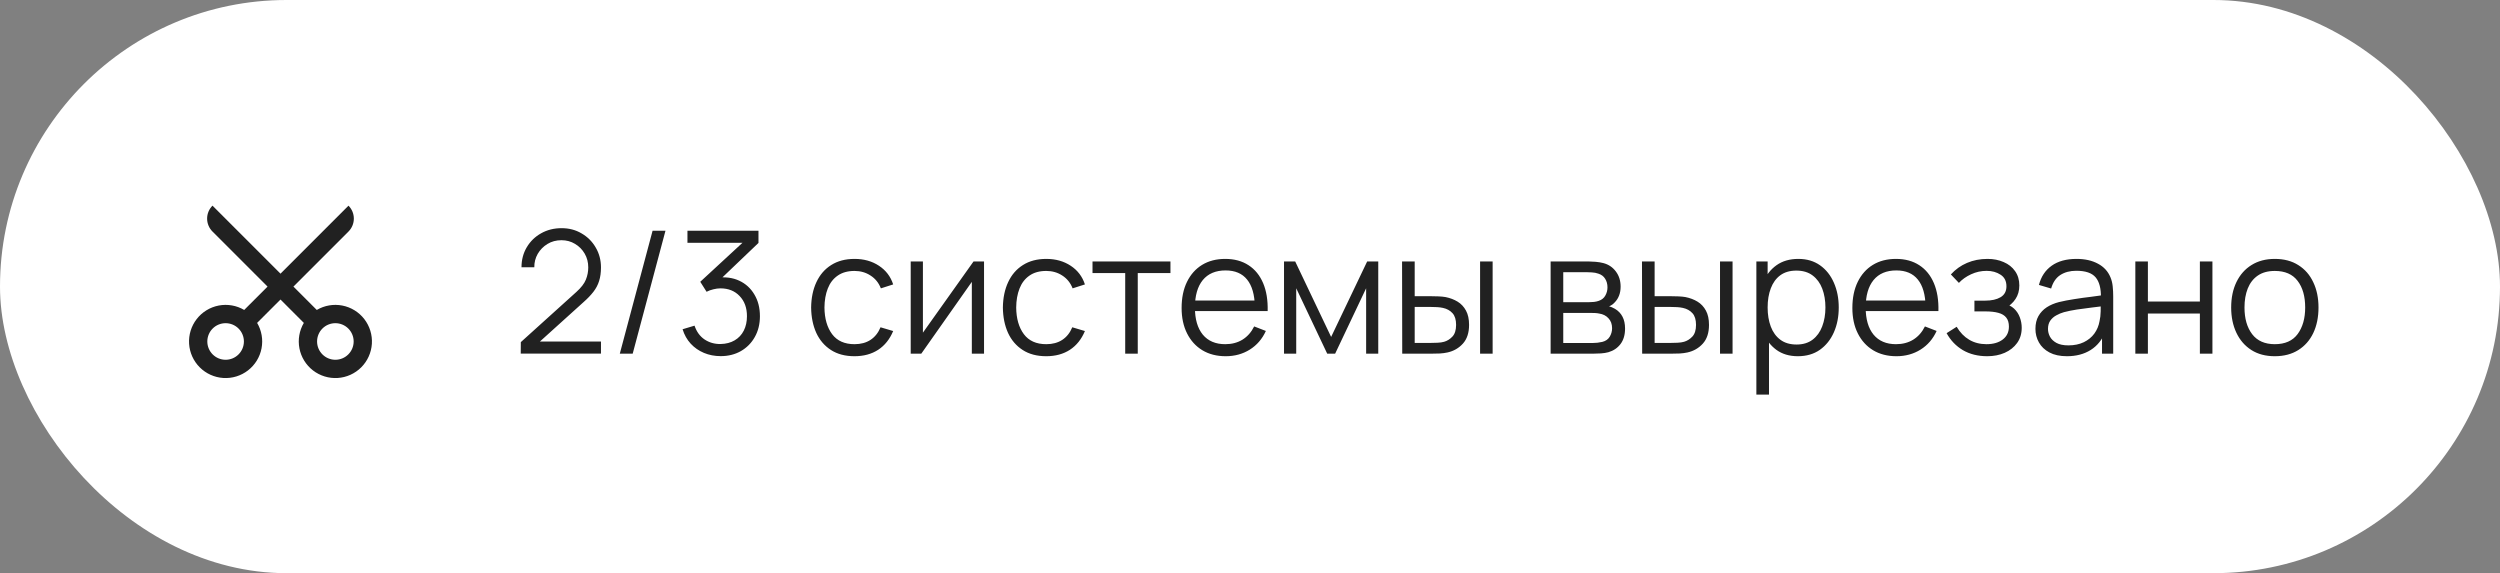 <?xml version="1.0" encoding="UTF-8"?> <svg xmlns="http://www.w3.org/2000/svg" width="205" height="47" viewBox="0 0 205 47" fill="none"><rect x="0" y="0" width="205" height="47" fill="#808080" stroke="none"/> <rect width="205" height="47" rx="23.5" fill="white"></rect> <path d="M23 24.561L21.084 26.477C21.455 27.106 21.584 27.848 21.446 28.566C21.309 29.283 20.914 29.925 20.337 30.372C19.76 30.819 19.039 31.041 18.311 30.994C17.582 30.948 16.895 30.638 16.379 30.122C15.862 29.605 15.552 28.919 15.506 28.19C15.46 27.461 15.681 26.741 16.128 26.163C16.576 25.586 17.218 25.192 17.935 25.054C18.652 24.917 19.395 25.045 20.024 25.416L21.939 23.501L17.424 18.986C17.284 18.846 17.173 18.681 17.098 18.499C17.022 18.317 16.984 18.122 16.984 17.924C16.984 17.727 17.022 17.532 17.098 17.35C17.173 17.168 17.284 17.003 17.424 16.863L23 22.441L28.576 16.865C28.857 17.146 29.015 17.527 29.015 17.925C29.015 18.323 28.857 18.704 28.576 18.986L24.061 23.501L25.976 25.416C26.605 25.045 27.347 24.917 28.064 25.054C28.782 25.192 29.424 25.586 29.871 26.163C30.318 26.741 30.54 27.461 30.494 28.19C30.447 28.919 30.137 29.605 29.621 30.122C29.105 30.638 28.418 30.948 27.689 30.994C26.96 31.041 26.24 30.819 25.662 30.372C25.085 29.925 24.691 29.283 24.553 28.566C24.416 27.848 24.544 27.106 24.915 26.477L23 24.561ZM18.5 29.501C18.898 29.501 19.279 29.343 19.56 29.061C19.842 28.78 20 28.399 20 28.001C20 27.603 19.842 27.221 19.56 26.94C19.279 26.659 18.898 26.501 18.5 26.501C18.102 26.501 17.72 26.659 17.439 26.94C17.158 27.221 17 27.603 17 28.001C17 28.399 17.158 28.78 17.439 29.061C17.72 29.343 18.102 29.501 18.5 29.501V29.501ZM27.5 29.501C27.898 29.501 28.279 29.343 28.56 29.061C28.842 28.78 29 28.399 29 28.001C29 27.603 28.842 27.221 28.56 26.94C28.279 26.659 27.898 26.501 27.5 26.501C27.102 26.501 26.72 26.659 26.439 26.94C26.158 27.221 26 27.603 26 28.001C26 28.399 26.158 28.78 26.439 29.061C26.72 29.343 27.102 29.501 27.5 29.501V29.501Z" fill="#212121"></path> <path d="M42.7 28.993L42.707 28.055L47.264 23.939C47.656 23.584 47.915 23.248 48.041 22.931C48.172 22.609 48.237 22.273 48.237 21.923C48.237 21.508 48.139 21.132 47.943 20.796C47.747 20.46 47.483 20.194 47.152 19.998C46.821 19.797 46.45 19.697 46.039 19.697C45.61 19.697 45.227 19.8 44.891 20.005C44.555 20.21 44.289 20.481 44.093 20.817C43.902 21.153 43.808 21.519 43.813 21.916H42.763C42.763 21.305 42.908 20.756 43.197 20.271C43.486 19.786 43.878 19.405 44.373 19.13C44.868 18.85 45.428 18.71 46.053 18.71C46.664 18.71 47.213 18.855 47.698 19.144C48.188 19.429 48.573 19.816 48.853 20.306C49.138 20.791 49.28 21.333 49.28 21.93C49.28 22.35 49.229 22.721 49.126 23.043C49.028 23.36 48.872 23.657 48.657 23.932C48.447 24.203 48.179 24.483 47.852 24.772L43.806 28.426L43.645 28.006H49.28V28.993H42.7ZM53.512 18.92L50.824 29H51.881L54.569 18.92H53.512ZM59.101 29.203C58.602 29.203 58.142 29.114 57.722 28.937C57.302 28.76 56.94 28.508 56.637 28.181C56.334 27.85 56.112 27.455 55.972 26.998L56.952 26.704C57.12 27.203 57.395 27.581 57.778 27.838C58.165 28.095 58.602 28.218 59.087 28.209C59.535 28.2 59.92 28.099 60.242 27.908C60.569 27.717 60.818 27.451 60.991 27.11C61.164 26.769 61.25 26.375 61.25 25.927C61.25 25.241 61.049 24.69 60.648 24.275C60.251 23.855 59.726 23.645 59.073 23.645C58.891 23.645 58.7 23.671 58.499 23.722C58.298 23.769 58.112 23.836 57.939 23.925L57.421 23.106L61.341 19.487L61.509 19.907H56.371V18.92H62.195V19.921L58.779 23.183L58.765 22.777C59.465 22.688 60.081 22.768 60.613 23.015C61.145 23.262 61.56 23.64 61.859 24.149C62.162 24.653 62.314 25.246 62.314 25.927C62.314 26.571 62.174 27.14 61.894 27.635C61.619 28.125 61.238 28.51 60.753 28.79C60.268 29.065 59.717 29.203 59.101 29.203ZM70.069 29.21C69.308 29.21 68.665 29.04 68.137 28.699C67.61 28.358 67.209 27.889 66.933 27.292C66.662 26.69 66.522 25.999 66.513 25.22C66.522 24.427 66.667 23.731 66.947 23.134C67.227 22.532 67.631 22.065 68.158 21.734C68.686 21.398 69.325 21.23 70.076 21.23C70.841 21.23 71.507 21.417 72.071 21.79C72.641 22.163 73.03 22.674 73.24 23.323L72.232 23.645C72.055 23.192 71.772 22.842 71.385 22.595C71.002 22.343 70.564 22.217 70.069 22.217C69.514 22.217 69.054 22.345 68.69 22.602C68.326 22.854 68.055 23.206 67.878 23.659C67.701 24.112 67.61 24.632 67.605 25.22C67.615 26.125 67.825 26.853 68.235 27.404C68.646 27.95 69.257 28.223 70.069 28.223C70.582 28.223 71.019 28.106 71.378 27.873C71.742 27.635 72.017 27.29 72.204 26.837L73.24 27.145C72.96 27.817 72.549 28.33 72.008 28.685C71.467 29.035 70.82 29.21 70.069 29.21ZM80.691 21.44V29H79.69V23.113L75.546 29H74.678V21.44H75.679V27.278L79.83 21.44H80.691ZM85.792 29.21C85.031 29.21 84.387 29.04 83.86 28.699C83.332 28.358 82.931 27.889 82.656 27.292C82.385 26.69 82.245 25.999 82.236 25.22C82.245 24.427 82.39 23.731 82.67 23.134C82.95 22.532 83.353 22.065 83.881 21.734C84.408 21.398 85.047 21.23 85.799 21.23C86.564 21.23 87.229 21.417 87.794 21.79C88.363 22.163 88.753 22.674 88.963 23.323L87.955 23.645C87.777 23.192 87.495 22.842 87.108 22.595C86.725 22.343 86.286 22.217 85.792 22.217C85.236 22.217 84.777 22.345 84.413 22.602C84.049 22.854 83.778 23.206 83.601 23.659C83.423 24.112 83.332 24.632 83.328 25.22C83.337 26.125 83.547 26.853 83.958 27.404C84.368 27.95 84.98 28.223 85.792 28.223C86.305 28.223 86.741 28.106 87.101 27.873C87.465 27.635 87.74 27.29 87.927 26.837L88.963 27.145C88.683 27.817 88.272 28.33 87.731 28.685C87.189 29.035 86.543 29.21 85.792 29.21ZM92.267 29V22.392H89.586V21.44H95.977V22.392H93.296V29H92.267ZM100.511 29.21C99.774 29.21 99.134 29.047 98.593 28.72C98.056 28.393 97.639 27.934 97.34 27.341C97.041 26.748 96.892 26.053 96.892 25.255C96.892 24.429 97.039 23.715 97.333 23.113C97.627 22.511 98.04 22.047 98.572 21.72C99.109 21.393 99.741 21.23 100.469 21.23C101.216 21.23 101.853 21.403 102.38 21.748C102.907 22.089 103.306 22.579 103.577 23.218C103.848 23.857 103.971 24.62 103.948 25.507H102.898V25.143C102.879 24.163 102.667 23.423 102.261 22.924C101.86 22.425 101.272 22.175 100.497 22.175C99.685 22.175 99.062 22.439 98.628 22.966C98.199 23.493 97.984 24.245 97.984 25.22C97.984 26.172 98.199 26.912 98.628 27.439C99.062 27.962 99.676 28.223 100.469 28.223C101.01 28.223 101.482 28.099 101.883 27.852C102.289 27.6 102.609 27.238 102.842 26.767L103.801 27.138C103.502 27.796 103.061 28.307 102.478 28.671C101.899 29.03 101.244 29.21 100.511 29.21ZM97.62 25.507V24.646H103.395V25.507H97.62ZM105.289 29V21.44H106.206L109.153 27.628L112.107 21.44H113.017V29H112.023V23.638L109.482 29H108.831L106.29 23.638V29H105.289ZM114.983 29L114.969 21.44H116.005V24.289H117.321C117.54 24.289 117.755 24.294 117.965 24.303C118.175 24.312 118.364 24.331 118.532 24.359C118.905 24.434 119.237 24.56 119.526 24.737C119.815 24.914 120.044 25.159 120.212 25.472C120.38 25.78 120.464 26.17 120.464 26.641C120.464 27.29 120.296 27.801 119.96 28.174C119.624 28.547 119.202 28.79 118.693 28.902C118.502 28.944 118.294 28.972 118.07 28.986C117.846 28.995 117.627 29 117.412 29H114.983ZM116.005 28.118H117.37C117.524 28.118 117.699 28.113 117.895 28.104C118.091 28.095 118.264 28.069 118.413 28.027C118.665 27.957 118.891 27.817 119.092 27.607C119.297 27.392 119.4 27.07 119.4 26.641C119.4 26.216 119.302 25.897 119.106 25.682C118.91 25.463 118.649 25.318 118.322 25.248C118.173 25.215 118.014 25.194 117.846 25.185C117.683 25.176 117.524 25.171 117.37 25.171H116.005V28.118ZM121.367 29V21.44H122.396V29H121.367ZM127.151 29V21.44H130.266C130.424 21.44 130.616 21.449 130.84 21.468C131.068 21.487 131.281 21.522 131.477 21.573C131.901 21.685 132.242 21.914 132.499 22.259C132.76 22.604 132.891 23.02 132.891 23.505C132.891 23.776 132.849 24.018 132.765 24.233C132.685 24.443 132.571 24.625 132.422 24.779C132.352 24.858 132.275 24.928 132.191 24.989C132.107 25.045 132.025 25.092 131.946 25.129C132.095 25.157 132.256 25.222 132.429 25.325C132.699 25.484 132.905 25.698 133.045 25.969C133.185 26.235 133.255 26.559 133.255 26.942C133.255 27.46 133.131 27.882 132.884 28.209C132.636 28.536 132.305 28.76 131.89 28.881C131.703 28.932 131.5 28.965 131.281 28.979C131.066 28.993 130.863 29 130.672 29H127.151ZM128.187 28.125H130.623C130.721 28.125 130.844 28.118 130.994 28.104C131.143 28.085 131.276 28.062 131.393 28.034C131.668 27.964 131.869 27.824 131.995 27.614C132.125 27.399 132.191 27.166 132.191 26.914C132.191 26.583 132.093 26.312 131.897 26.102C131.705 25.887 131.449 25.757 131.127 25.71C131.019 25.687 130.907 25.673 130.791 25.668C130.674 25.663 130.569 25.661 130.476 25.661H128.187V28.125ZM128.187 24.779H130.301C130.422 24.779 130.557 24.772 130.707 24.758C130.861 24.739 130.994 24.709 131.106 24.667C131.348 24.583 131.526 24.438 131.638 24.233C131.754 24.028 131.813 23.804 131.813 23.561C131.813 23.295 131.75 23.062 131.624 22.861C131.502 22.66 131.318 22.52 131.071 22.441C130.903 22.38 130.721 22.345 130.525 22.336C130.333 22.327 130.212 22.322 130.161 22.322H128.187V24.779ZM134.657 29L134.643 21.44H135.679V24.289H136.995C137.214 24.289 137.429 24.294 137.639 24.303C137.849 24.312 138.038 24.331 138.206 24.359C138.579 24.434 138.911 24.56 139.2 24.737C139.489 24.914 139.718 25.159 139.886 25.472C140.054 25.78 140.138 26.17 140.138 26.641C140.138 27.29 139.97 27.801 139.634 28.174C139.298 28.547 138.876 28.79 138.367 28.902C138.176 28.944 137.968 28.972 137.744 28.986C137.52 28.995 137.301 29 137.086 29H134.657ZM135.679 28.118H137.044C137.198 28.118 137.373 28.113 137.569 28.104C137.765 28.095 137.938 28.069 138.087 28.027C138.339 27.957 138.565 27.817 138.766 27.607C138.971 27.392 139.074 27.07 139.074 26.641C139.074 26.216 138.976 25.897 138.78 25.682C138.584 25.463 138.323 25.318 137.996 25.248C137.847 25.215 137.688 25.194 137.52 25.185C137.357 25.176 137.198 25.171 137.044 25.171H135.679V28.118ZM141.041 29V21.44H142.07V29H141.041ZM147.424 29.21C146.728 29.21 146.14 29.035 145.66 28.685C145.179 28.33 144.815 27.852 144.568 27.25C144.32 26.643 144.197 25.964 144.197 25.213C144.197 24.448 144.32 23.766 144.568 23.169C144.82 22.567 145.188 22.093 145.674 21.748C146.159 21.403 146.756 21.23 147.466 21.23C148.156 21.23 148.749 21.405 149.244 21.755C149.738 22.105 150.116 22.581 150.378 23.183C150.644 23.785 150.777 24.462 150.777 25.213C150.777 25.969 150.644 26.648 150.378 27.25C150.112 27.852 149.729 28.33 149.23 28.685C148.73 29.035 148.128 29.21 147.424 29.21ZM144.022 32.36V21.44H144.946V27.131H145.058V32.36H144.022ZM147.319 28.251C147.846 28.251 148.285 28.118 148.635 27.852C148.985 27.586 149.246 27.224 149.419 26.767C149.596 26.305 149.685 25.787 149.685 25.213C149.685 24.644 149.598 24.13 149.426 23.673C149.253 23.216 148.989 22.854 148.635 22.588C148.285 22.322 147.839 22.189 147.298 22.189C146.77 22.189 146.332 22.317 145.982 22.574C145.636 22.831 145.377 23.188 145.205 23.645C145.032 24.098 144.946 24.62 144.946 25.213C144.946 25.796 145.032 26.319 145.205 26.781C145.377 27.238 145.639 27.598 145.989 27.859C146.339 28.12 146.782 28.251 147.319 28.251ZM155.513 29.21C154.776 29.21 154.136 29.047 153.595 28.72C153.058 28.393 152.641 27.934 152.342 27.341C152.043 26.748 151.894 26.053 151.894 25.255C151.894 24.429 152.041 23.715 152.335 23.113C152.629 22.511 153.042 22.047 153.574 21.72C154.111 21.393 154.743 21.23 155.471 21.23C156.218 21.23 156.855 21.403 157.382 21.748C157.909 22.089 158.308 22.579 158.579 23.218C158.85 23.857 158.973 24.62 158.95 25.507H157.9V25.143C157.881 24.163 157.669 23.423 157.263 22.924C156.862 22.425 156.274 22.175 155.499 22.175C154.687 22.175 154.064 22.439 153.63 22.966C153.201 23.493 152.986 24.245 152.986 25.22C152.986 26.172 153.201 26.912 153.63 27.439C154.064 27.962 154.678 28.223 155.471 28.223C156.012 28.223 156.484 28.099 156.885 27.852C157.291 27.6 157.611 27.238 157.844 26.767L158.803 27.138C158.504 27.796 158.063 28.307 157.48 28.671C156.901 29.03 156.246 29.21 155.513 29.21ZM152.622 25.507V24.646H158.397V25.507H152.622ZM162.953 29.21C162.192 29.21 161.527 29.044 160.958 28.713C160.393 28.377 159.948 27.913 159.621 27.32L160.447 26.795C160.722 27.262 161.065 27.616 161.476 27.859C161.887 28.102 162.358 28.223 162.89 28.223C163.445 28.223 163.891 28.095 164.227 27.838C164.563 27.581 164.731 27.229 164.731 26.781C164.731 26.473 164.659 26.228 164.514 26.046C164.374 25.864 164.159 25.733 163.87 25.654C163.585 25.575 163.228 25.535 162.799 25.535H161.903V24.653H162.785C163.308 24.653 163.728 24.56 164.045 24.373C164.367 24.182 164.528 23.883 164.528 23.477C164.528 23.048 164.367 22.73 164.045 22.525C163.728 22.315 163.347 22.21 162.904 22.21C162.456 22.21 162.031 22.303 161.63 22.49C161.233 22.672 160.9 22.908 160.629 23.197L159.971 22.504C160.349 22.089 160.79 21.774 161.294 21.559C161.803 21.34 162.365 21.23 162.981 21.23C163.466 21.23 163.905 21.316 164.297 21.489C164.694 21.657 165.006 21.904 165.235 22.231C165.468 22.558 165.585 22.95 165.585 23.407C165.585 23.836 165.48 24.207 165.27 24.52C165.065 24.833 164.773 25.092 164.395 25.297L164.339 24.912C164.666 24.973 164.936 25.103 165.151 25.304C165.366 25.505 165.524 25.745 165.627 26.025C165.73 26.305 165.781 26.59 165.781 26.879C165.781 27.36 165.655 27.775 165.403 28.125C165.156 28.47 164.817 28.739 164.388 28.93C163.963 29.117 163.485 29.21 162.953 29.21ZM169.489 29.21C168.919 29.21 168.441 29.107 168.054 28.902C167.671 28.697 167.384 28.424 167.193 28.083C167.001 27.742 166.906 27.371 166.906 26.97C166.906 26.559 166.987 26.209 167.151 25.92C167.319 25.626 167.545 25.386 167.83 25.199C168.119 25.012 168.453 24.87 168.831 24.772C169.213 24.679 169.636 24.597 170.098 24.527C170.564 24.452 171.019 24.389 171.463 24.338C171.911 24.282 172.303 24.228 172.639 24.177L172.275 24.401C172.289 23.654 172.144 23.101 171.841 22.742C171.537 22.383 171.01 22.203 170.259 22.203C169.741 22.203 169.302 22.32 168.943 22.553C168.588 22.786 168.338 23.155 168.194 23.659L167.193 23.365C167.365 22.688 167.713 22.163 168.236 21.79C168.758 21.417 169.437 21.23 170.273 21.23C170.963 21.23 171.549 21.361 172.03 21.622C172.515 21.879 172.858 22.252 173.059 22.742C173.152 22.961 173.213 23.206 173.241 23.477C173.269 23.748 173.283 24.023 173.283 24.303V29H172.366V27.103L172.632 27.215C172.375 27.864 171.976 28.358 171.435 28.699C170.893 29.04 170.245 29.21 169.489 29.21ZM169.608 28.321C170.088 28.321 170.508 28.235 170.868 28.062C171.227 27.889 171.516 27.654 171.736 27.355C171.955 27.052 172.097 26.711 172.163 26.333C172.219 26.09 172.249 25.824 172.254 25.535C172.258 25.241 172.261 25.022 172.261 24.877L172.653 25.08C172.303 25.127 171.922 25.173 171.512 25.22C171.106 25.267 170.704 25.32 170.308 25.381C169.916 25.442 169.561 25.514 169.244 25.598C169.029 25.659 168.821 25.745 168.621 25.857C168.42 25.964 168.254 26.109 168.124 26.291C167.998 26.473 167.935 26.699 167.935 26.97C167.935 27.189 167.988 27.402 168.096 27.607C168.208 27.812 168.385 27.983 168.628 28.118C168.875 28.253 169.202 28.321 169.608 28.321ZM175.098 29V21.44H176.127V24.723H180.39V21.44H181.419V29H180.39V25.71H176.127V29H175.098ZM186.533 29.21C185.782 29.21 185.14 29.04 184.608 28.699C184.076 28.358 183.668 27.887 183.383 27.285C183.099 26.683 182.956 25.992 182.956 25.213C182.956 24.42 183.101 23.724 183.39 23.127C183.68 22.53 184.09 22.065 184.622 21.734C185.159 21.398 185.796 21.23 186.533 21.23C187.289 21.23 187.933 21.4 188.465 21.741C189.002 22.077 189.41 22.546 189.69 23.148C189.975 23.745 190.117 24.434 190.117 25.213C190.117 26.006 189.975 26.704 189.69 27.306C189.406 27.903 188.995 28.37 188.458 28.706C187.922 29.042 187.28 29.21 186.533 29.21ZM186.533 28.223C187.373 28.223 187.999 27.945 188.409 27.39C188.82 26.83 189.025 26.104 189.025 25.213C189.025 24.298 188.818 23.57 188.402 23.029C187.992 22.488 187.369 22.217 186.533 22.217C185.969 22.217 185.502 22.345 185.133 22.602C184.769 22.854 184.496 23.206 184.314 23.659C184.137 24.107 184.048 24.625 184.048 25.213C184.048 26.123 184.258 26.853 184.678 27.404C185.098 27.95 185.717 28.223 186.533 28.223Z" fill="#212121"></path> </svg> 